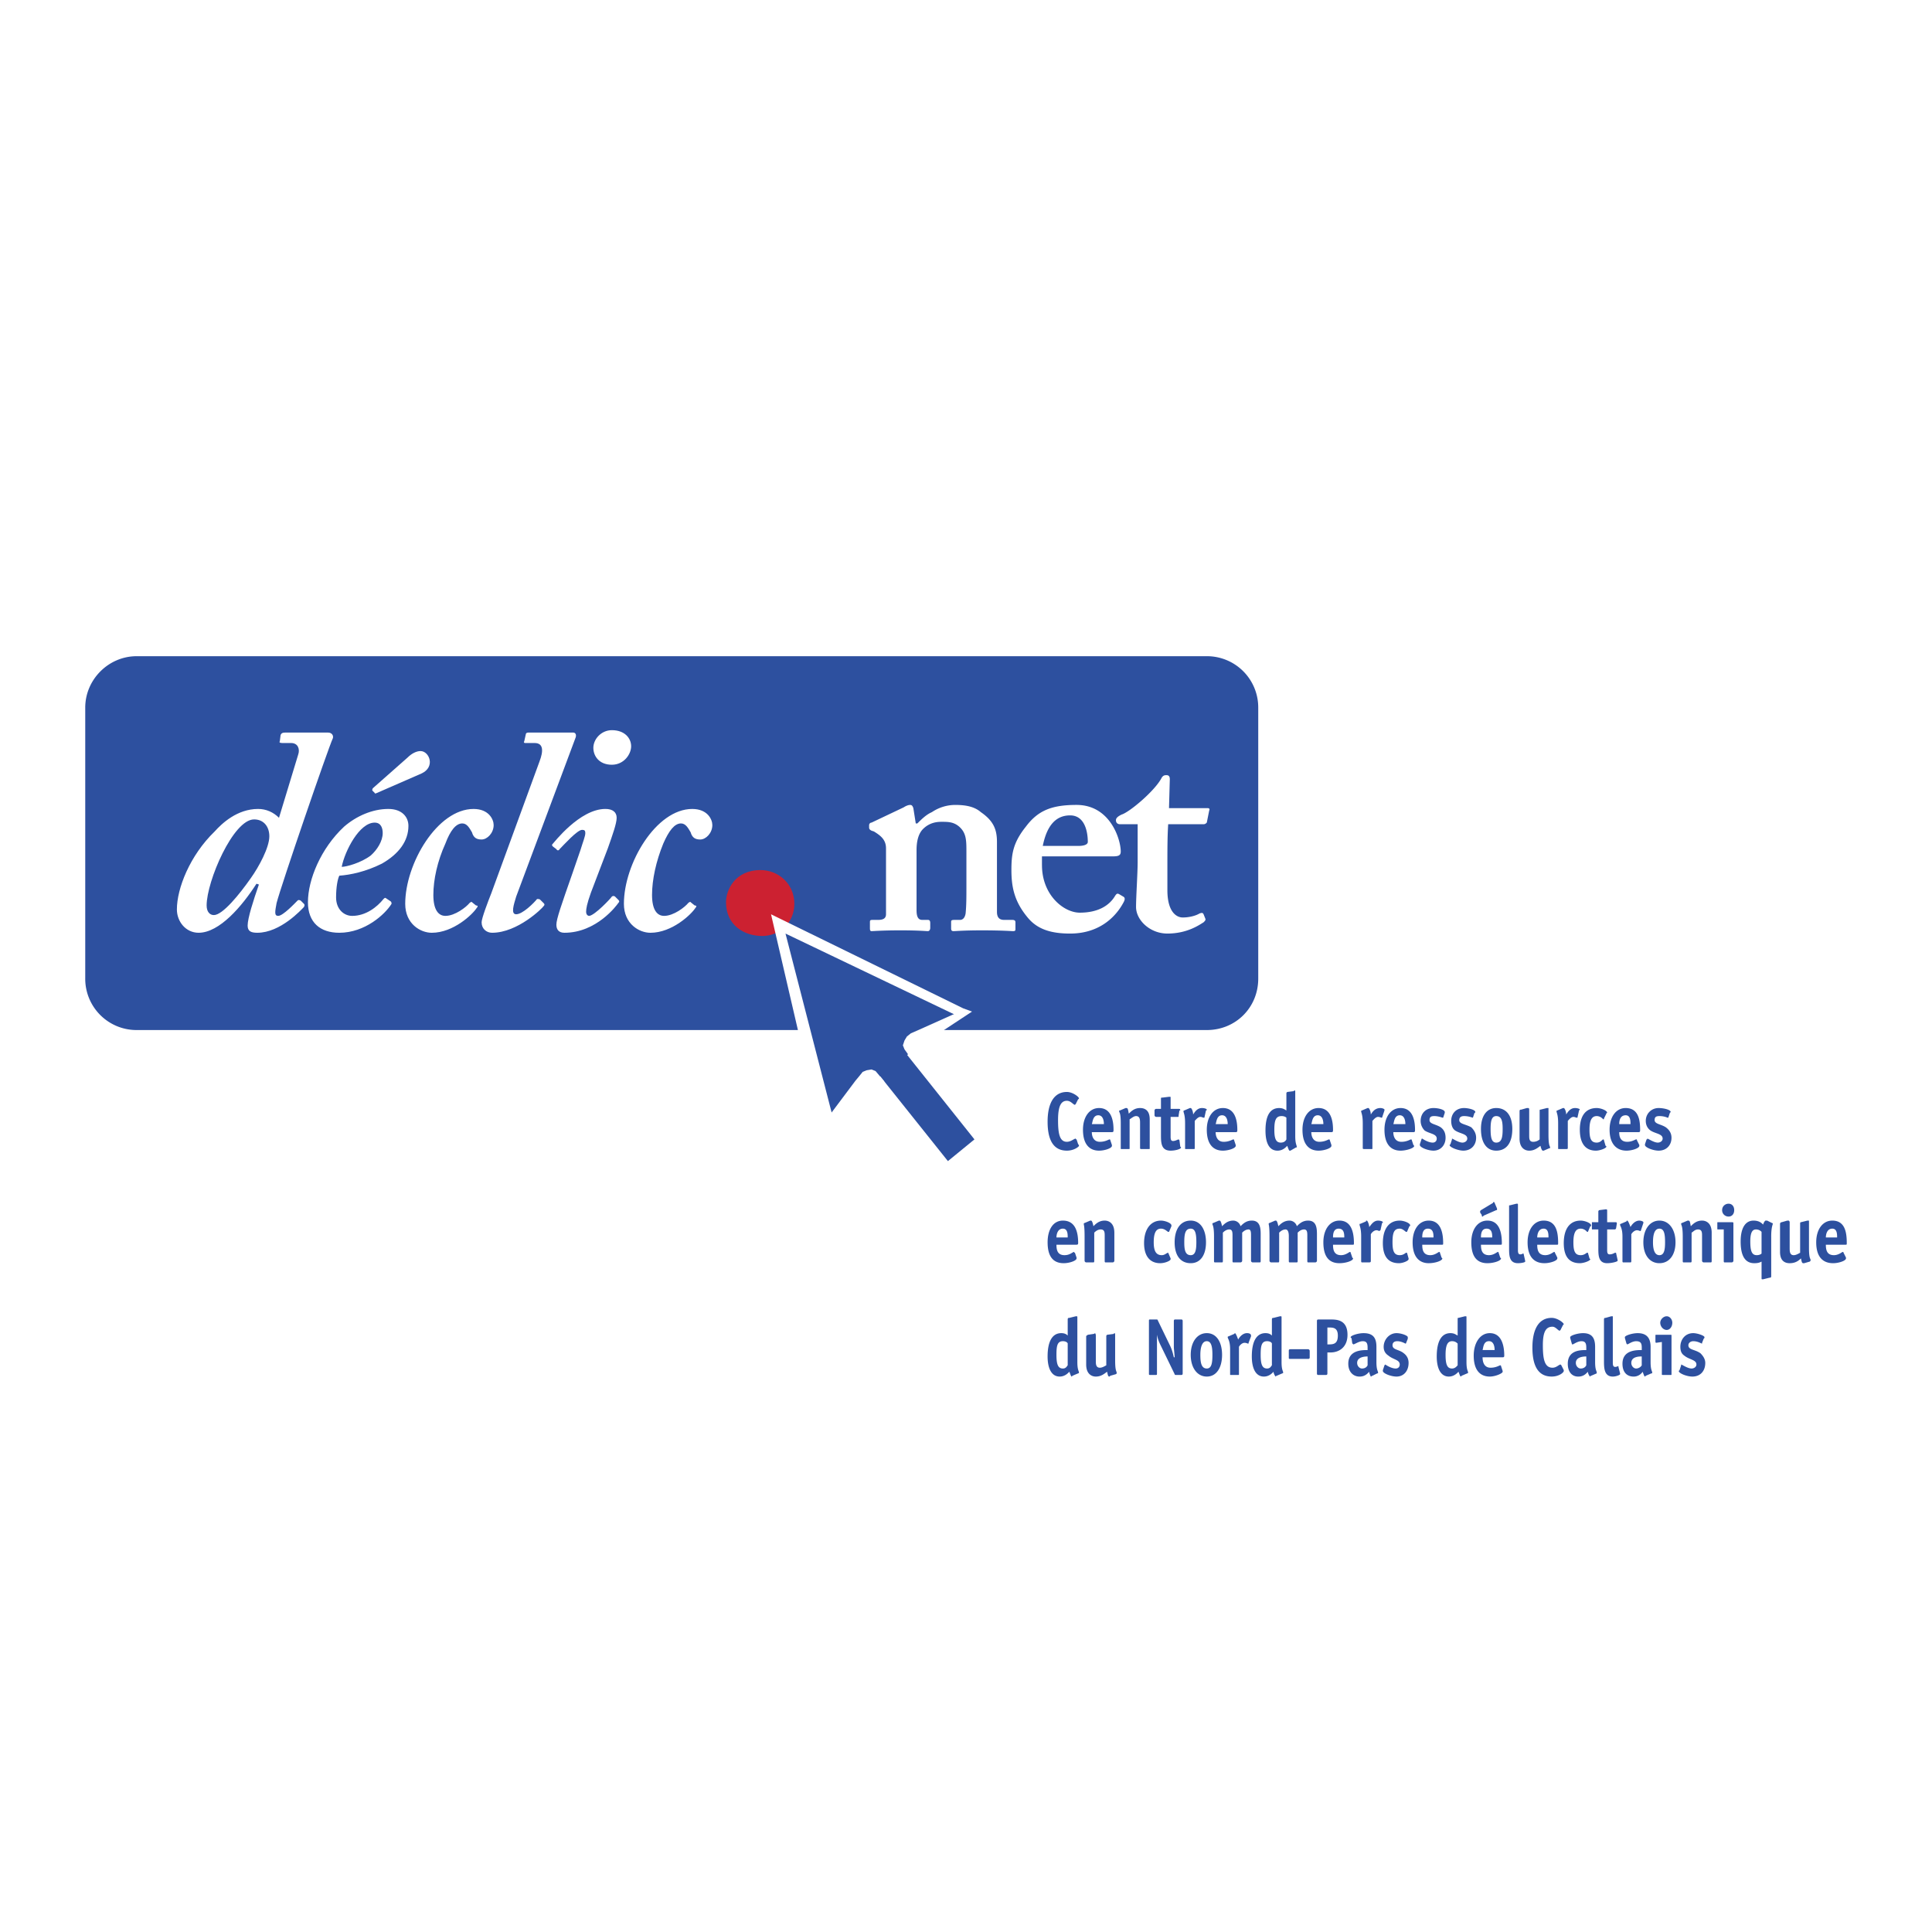 <svg xmlns="http://www.w3.org/2000/svg" width="2500" height="2500" viewBox="0 0 192.756 192.756"><g fill-rule="evenodd" clip-rule="evenodd"><path fill="#fff" d="M0 0h192.756v192.756H0V0z"/><path d="M120.402 102.768c2.887 0 5.133-2.246 5.133-5.133V70.602a5.117 5.117 0 0 0-5.133-5.133H13.638c-2.808 0-5.134 2.326-5.134 5.133v27.033a5.118 5.118 0 0 0 5.134 5.133h106.764z" fill="#2d509f"/><path d="M32.729 73.089c.401 0 .562.321.481.561-.481 1.043-5.134 14.599-5.615 16.444-.161.882-.241 1.284.161 1.284.481 0 1.685-1.284 1.925-1.524.08-.08.16-.08.321 0l.32.32c.081.08.081.161 0 .321-.24.24-2.326 2.567-4.652 2.567-.642 0-.963-.161-.963-.722 0-.722.562-2.486 1.123-4.091l-.241-.08c-1.444 2.246-3.689 4.893-5.775 4.893-1.283 0-2.166-1.123-2.166-2.327 0-2.085 1.283-5.374 3.77-7.78.722-.802 2.246-2.246 4.332-2.246.802 0 1.524.321 2.085.882l1.925-6.337c.161-.481 0-1.123-.722-1.123h-.882c-.241 0-.321-.081-.241-.161l.08-.642c.081-.16.161-.24.481-.24h4.253v.001zm-7.38 8.663c-2.086 0-4.733 6.176-4.733 8.583 0 .642.321.962.722.962.882 0 2.566-2.085 3.689-3.689.802-1.123 1.845-3.048 1.845-4.171.001-.963-.56-1.685-1.523-1.685zM38.985 89.934c.08.08.08.16.08.24-.642 1.043-2.647 2.888-5.214 2.888-1.925 0-3.128-1.043-3.128-3.048 0-2.246 1.283-5.374 3.609-7.54 1.204-1.043 2.808-1.765 4.412-1.765 1.363 0 2.005.802 2.005 1.685 0 1.524-.962 2.808-2.646 3.77-1.604.802-3.128 1.123-4.251 1.203-.161.321-.321 1.123-.321 2.166 0 1.203.802 1.845 1.604 1.845 1.363 0 2.486-.882 3.128-1.685.08-.08.161-.161.241-.08l.481.321zm-4.893-3.449c.481 0 1.925-.401 2.888-1.123.642-.562 1.203-1.444 1.203-2.246 0-.481-.161-1.043-.802-1.043-1.524 0-2.968 2.807-3.289 4.412zm3.53-7.38c-.161.081-.241.081-.241 0l-.241-.24c0-.081 0-.161.08-.241l3.449-3.048c.401-.401.883-.642 1.284-.642.882 0 1.524 1.604.08 2.246l-4.411 1.925zM47.488 90.335c.16 0 .241.08.08.241-.401.642-2.326 2.487-4.492 2.487-1.123 0-2.647-.882-2.647-2.888 0-4.01 3.208-9.465 6.818-9.465 1.524 0 2.005 1.043 2.005 1.604 0 .802-.642 1.443-1.203 1.443-.481 0-.802-.16-.963-.722-.24-.401-.481-.882-.962-.882-.642 0-1.204.722-1.685 2.005-.803 1.765-1.203 3.609-1.203 5.134 0 1.443.481 2.085 1.203 2.085.962 0 2.085-.882 2.406-1.284.08-.08.24-.16.24-.08l.403.322zM53.825 75.977c.401-1.043.401-1.845-.481-1.845h-.962c-.08 0-.161-.081-.08-.161l.161-.722c0-.08.08-.16.24-.16h4.492c.24 0 .32.24.24.481l-5.936 15.882c-.241.802-.562 1.765 0 1.765.642 0 1.765-1.123 2.085-1.524.161 0 .241 0 .321.081l.321.32c.081.08.161.16 0 .321-.08.161-2.567 2.647-5.133 2.647-.562 0-1.043-.401-1.043-1.043 0-.401.642-2.085.963-2.888l4.812-13.154z" fill="#fff"/><path d="M58.958 89.052c-.401 1.123-.481 1.604-.481 1.925 0 .161.08.401.321.401.562-.081 2.085-1.685 2.246-1.925.08-.08.241-.08.321 0l.321.321c.081.08.161.16 0 .32-.161.241-2.166 2.968-5.374 2.968-.562 0-.802-.321-.802-.802 0-.562.481-1.925 1.604-5.134l.802-2.326c.241-.802.481-1.363.481-1.685 0-.24-.08-.321-.321-.321-.481 0-1.845 1.524-2.246 1.925-.08.16-.241.16-.321 0l-.321-.241c-.081-.081-.161-.161-.081-.241.161-.161 2.728-3.529 5.294-3.529.722 0 1.123.321 1.123.882s-.401 1.685-.882 3.048l-1.684 4.414zm.241-14.439c0-.882.802-1.764 1.845-1.764 1.284 0 1.925.802 1.925 1.604s-.722 1.845-1.925 1.845c-1.283 0-1.845-.882-1.845-1.685zM69.306 90.335c.16 0 .24.08.08.241-.401.642-2.326 2.487-4.492 2.487-1.123 0-2.647-.882-2.647-2.888 0-4.01 3.208-9.465 6.818-9.465 1.524 0 2.005 1.043 2.005 1.604 0 .802-.642 1.443-1.203 1.443-.481 0-.802-.16-.963-.722-.24-.401-.481-.882-.962-.882-.642 0-1.204.722-1.765 2.005-.722 1.765-1.123 3.609-1.123 5.134 0 1.443.481 2.085 1.203 2.085.962 0 2.085-.882 2.407-1.284.08-.08.24-.16.24-.08l.402.322z" fill="#fff"/><path d="M72.434 90.014c0-1.203.882-3.208 3.449-3.208 1.765 0 3.369 1.364 3.369 3.369 0 1.925-1.524 3.209-3.208 3.209-1.765-.001-3.61-1.044-3.61-3.37z" fill="#cc2131"/><path d="M90.162 80.549c.24-.161.481-.241.642-.241.16 0 .24.08.321.321l.241 1.524h.16c.401-.401.883-.882 1.444-1.123a4.18 4.18 0 0 1 2.326-.722c1.043 0 1.925.161 2.566.722 1.285.882 1.605 1.765 1.605 2.968v6.978c0 .642.32.802.721.802h.803c.24 0 .32.08.32.241v.642c0 .16 0 .24-.24.24-.16 0-1.043-.08-3.129-.08-1.764 0-2.646.08-2.807.08-.241 0-.241-.16-.241-.321v-.56c0-.161 0-.241.321-.241h.562c.241 0 .481-.16.562-.642.08-.802.08-1.604.08-2.728V85.04c0-1.204 0-1.925-.722-2.567-.562-.481-1.123-.481-1.765-.481-.481 0-1.203.08-1.845.722-.481.481-.642 1.283-.642 2.085v6.016c0 .642.161.962.562.962h.562c.161 0 .241.08.241.321v.481c0 .161-.08.321-.241.321-.16 0-.962-.08-2.728-.08-1.765 0-2.727.08-2.888.08-.16 0-.16-.16-.16-.321v-.559c0-.161 0-.241.24-.241h.562c.401 0 .802-.08.802-.562V84.64c0-.883-.562-1.284-1.204-1.685l-.241-.08c-.16-.081-.24-.161-.24-.321v-.24c0-.081.08-.241.24-.241l3.21-1.524zM103.959 86.325c0 2.968 2.166 4.732 3.77 4.732 1.846 0 2.967-.722 3.529-1.685.16-.241.24-.241.4-.16l.402.24c.16.08.24.241 0 .642-.562 1.043-2.086 3.048-5.295 3.048-1.846 0-3.209-.401-4.17-1.524-1.365-1.604-1.686-3.048-1.686-4.813 0-1.604.16-2.728 1.443-4.332 1.203-1.604 2.566-2.166 5.055-2.166 3.369 0 4.41 3.449 4.41 4.652 0 .401-.24.481-.801.481h-7.059v.885h.002zm3.609-1.926c.641 0 .963-.16.963-.401 0-.882-.242-2.647-1.766-2.647-1.443 0-2.326 1.043-2.727 3.048h3.53zM111.738 82.233c-.16 0-.4-.08-.4-.401 0-.241.24-.401.562-.562.801-.241 3.367-2.406 4.01-3.69.16-.241.32-.241.48-.241.242 0 .322.16.322.401l-.08 2.888h3.85c.16 0 .24.08.16.24l-.24 1.203c-.08.081-.16.161-.32.161h-3.531c-.08 1.204-.08 2.647-.08 3.931v2.647c0 2.246.963 2.727 1.525 2.727.641 0 1.283-.16 1.684-.401.24-.08.32-.08.402.08l.16.401c.08.16 0 .24-.16.401-.402.241-1.605 1.123-3.611 1.123-1.764 0-3.127-1.364-3.127-2.647 0-1.043.16-3.369.16-4.492v-3.77h-1.766v.001zM76.926 91.217l19.171 9.385.883.322-3.53 2.326-11.551 9.385-4.973-21.418z" fill="#fff"/><path fill="#fff" d="M98.984 114.238l-8.422-10.508-4.251 3.45 8.342 10.427 4.331-3.369z"/><path fill="#2d509f" d="M83.022 111.191l12.434-9.867-17.086-8.181 4.652 18.048z"/><path fill="#2d509f" d="M97.221 113.678l-7.862-9.867-2.727 2.085 7.941 9.948 2.648-2.166z"/><path fill="#fff" d="M96.097 100.764l-4.652 2.084-.562.242-.401.32-.24.401-.161.482.161.4.801 1.123 5.054-5.052zM82.22 111.992l3.129-4.17.401-.482.321-.401.401-.16.481-.08.401.16.882 1.043-6.016 4.09z"/><path d="M107.408 113.678c-.08 0-.08-.08-.08-.08-.162 0-.482.32-.883.32-.723 0-.883-.803-.883-2.166 0-1.443.32-1.926.883-1.926.4 0 .641.402.801.402l.082-.08.24-.482c.08 0 .08-.08.08-.08 0-.16-.643-.641-1.203-.641-1.283 0-1.926 1.123-1.926 2.967 0 1.926.643 2.889 1.926 2.889.721 0 1.203-.402 1.203-.482s0-.08-.08-.16l-.16-.481zM110.777 113.758c0-.08-.082-.08-.082-.08-.08 0-.4.24-.961.24-.643 0-.803-.562-.803-.963h2.006c.16 0 .16-.08.16-.24 0-.963-.24-2.166-1.443-2.166-.963 0-1.605.883-1.605 2.166 0 1.443.643 2.086 1.605 2.086.561 0 1.283-.24 1.283-.482v-.08l-.16-.481zm-1.845-1.606c.08-.16.08-.881.643-.881.48 0 .561.561.561.881h-1.204zM114.707 111.672c0-.963-.562-1.123-.963-1.123-.561 0-.883.32-1.123.562-.08-.402-.08-.562-.24-.562h-.08l-.562.24c-.08 0-.08 0-.08.08 0 .16.16.08.16 1.203v2.488c0 .08 0 .08.082.08h.721c.08 0 .08 0 .08-.08v-2.889c.16-.08.4-.32.643-.32.4 0 .4.4.4.721v2.488c0 .08.08.08.16.08h.723c.08 0 .08 0 .08-.08v-2.888h-.001zM117.674 113.758l-.08-.08c-.08 0-.32.16-.561.16s-.24-.24-.24-.482v-1.924h.721c.08 0 .08 0 .08-.16l.08-.482h.082c0-.16-.082-.16-.162-.16h-.801v-1.123c0-.08 0-.08-.08-.08h-.08l-.643.08c-.16 0-.16 0-.16.16v.963h-.48c-.082 0-.162.08-.162.16v.482c0 .08.08.16.162.16h.48v1.764c0 .803 0 1.605.963 1.605.48 0 1.043-.16 1.043-.322l-.08-.08-.082-.641zM119.199 111.832c.08-.08.32-.4.561-.4.16 0 .24.08.322.08h.08l.16-.723c.08 0 .08-.08.08-.08 0-.08-.24-.16-.482-.16-.48 0-.721.4-.881.643 0-.322-.16-.643-.24-.643h-.082l-.561.24c-.08 0-.08.08-.08.08 0 .16.16.322.16 1.203v2.488c0 .08 0 .08.08.08h.723c.16 0 .16 0 .16-.08v-2.728zM123.129 113.758c0-.08-.08-.08-.08-.08-.08 0-.4.24-.963.24-.641 0-.801-.562-.801-.963h2.004c.16 0 .16-.08.16-.24 0-.963-.24-2.166-1.443-2.166-.963 0-1.604.883-1.604 2.166 0 1.443.641 2.086 1.604 2.086.562 0 1.283-.24 1.283-.482v-.08l-.16-.481zm-1.844-1.606c.08-.16.08-.881.641-.881.482 0 .562.561.562.881h-1.203zM128.344 113.678c-.08.16-.24.32-.562.32-.48 0-.641-.4-.641-1.283 0-.963.16-1.363.721-1.363.242 0 .402.08.482.16v2.166zm.963.801h.08c0-.24-.16-.32-.16-1.123v-4.41c0-.08 0-.16-.082-.16l-.08.08-.641.08c-.08.08-.08.08-.08.16v1.684c-.16-.08-.322-.24-.723-.24-.883 0-1.363.723-1.363 2.246 0 1.283.4 2.006 1.203 2.006.561 0 .883-.402.963-.482.08.16.16.482.24.482h.08l.563-.323zM132.676 113.758c0-.08-.082-.08-.082-.08-.08 0-.4.24-.961.24-.643 0-.803-.562-.803-.963h2.006c.16 0 .16-.08.16-.24 0-.963-.24-2.166-1.443-2.166-.963 0-1.605.883-1.605 2.166 0 1.443.643 2.086 1.605 2.086.561 0 1.283-.24 1.283-.482v-.08l-.16-.481zm-1.846-1.606c.08-.16.08-.881.641-.881.482 0 .562.561.562.881h-1.203zM136.926 111.832c.08-.08.32-.4.562-.4.16 0 .32.08.32.08h.08l.24-.723v-.08c0-.08-.24-.16-.4-.16-.562 0-.803.4-.963.643 0-.322-.16-.643-.24-.643h-.08l-.562.24c-.08 0-.08.08-.08.08 0 .16.16.322.16 1.203v2.488c0 .08.08.08.162.08h.721c.08 0 .08 0 .08-.08v-2.728zM140.857 113.758c0-.08-.082-.08-.082-.08-.08 0-.4.24-.961.24-.643 0-.803-.562-.803-.963h2.006c.16 0 .16-.08.16-.24 0-.963-.24-2.166-1.443-2.166-.963 0-1.605.883-1.605 2.166 0 1.443.643 2.086 1.605 2.086.561 0 1.363-.24 1.363-.482l-.08-.08-.16-.481zm-1.845-1.606c.08-.16.08-.881.641-.881.482 0 .562.561.562.881h-1.203zM144.145 111.029v-.08c0-.24-.641-.4-1.123-.4-.801 0-1.283.562-1.283 1.283 0 .482.242.803.402.963.48.32 1.203.32 1.203.803 0 .24-.16.4-.402.4-.48 0-1.043-.4-1.043-.4-.08 0-.08.08-.08.08l-.16.48v.08c0 .24.803.562 1.363.562.723 0 1.203-.562 1.203-1.283 0-.482-.16-.803-.48-1.043-.48-.322-1.123-.322-1.123-.723 0-.32.16-.4.48-.4.402 0 .803.16.803.16h.08l.16-.482zM147.113 111.029c.08 0 .08-.08.08-.08 0-.24-.723-.4-1.123-.4-.803 0-1.283.562-1.283 1.283 0 .482.16.803.4.963.482.32 1.203.32 1.203.803 0 .24-.24.4-.48.4-.4 0-.963-.4-1.043-.4v.08l-.16.48-.08.08c0 .24.883.562 1.363.562.803 0 1.283-.562 1.283-1.283 0-.482-.24-.803-.48-1.043-.562-.322-1.203-.322-1.203-.723 0-.32.24-.4.48-.4.48 0 .803.16.883.16l.16-.482zM149.279 113.998c-.482 0-.562-.561-.562-1.363 0-.723.08-1.283.562-1.283.561 0 .641.561.641 1.283 0 .803-.08 1.363-.641 1.363zm1.604-1.363c0-1.283-.561-2.086-1.604-2.086-.963 0-1.523.803-1.523 2.086 0 1.363.561 2.166 1.523 2.166 1.043 0 1.604-.803 1.604-2.166zM154.572 114.561c.08 0 .08 0 .08-.082 0-.16-.16-.08-.16-1.283v-2.486-.16h-.16l-.641.16c-.08 0-.08 0-.08.16v2.809a.978.978 0 0 1-.643.24c-.4 0-.4-.32-.4-.643v-2.566c0-.16-.08-.16-.08-.16h-.16l-.562.16c-.08 0-.16 0-.16.16v2.729c0 .963.561 1.203.963 1.203.561 0 .881-.322 1.123-.482.08.322.16.482.24.482h.08l.56-.241zM156.418 111.832c.08-.08.32-.4.561-.4.162 0 .242.08.322.08h.08l.16-.723.08-.08c0-.08-.24-.16-.48-.16-.482 0-.723.4-.883.643 0-.322-.16-.643-.24-.643h-.08l-.562.24c-.08 0-.08.08-.08.08 0 .16.16.322.16 1.203v2.488c0 .08 0 .08.08.08h.723c.08 0 .16 0 .16-.08v-2.728h-.001zM160.027 113.758s0-.08-.08-.08-.24.32-.641.32c-.562 0-.723-.4-.723-1.283 0-.963.24-1.363.723-1.363.4 0 .641.32.641.32.08 0 .08 0 .08-.08l.24-.48c0-.082.08-.082.08-.082 0-.24-.641-.48-1.041-.48-1.123 0-1.686.803-1.686 2.166s.562 2.086 1.605 2.086c.4 0 1.041-.24 1.041-.402 0-.08-.08-.08-.08-.08l-.159-.562zM163.316 113.758c0-.08 0-.08-.08-.08s-.402.24-.883.24c-.721 0-.803-.562-.803-.963h1.926c.16 0 .16-.08.16-.24 0-.963-.16-2.166-1.443-2.166-.963 0-1.604.883-1.604 2.166 0 1.443.721 2.086 1.684 2.086.561 0 1.283-.24 1.283-.482v-.08l-.24-.481zm-1.765-1.606c0-.16 0-.881.643-.881.48 0 .48.561.48.881h-1.123zM166.605 111.029l.08-.08c0-.24-.723-.4-1.203-.4-.723 0-1.283.562-1.283 1.283 0 .482.24.803.48.963.482.32 1.203.32 1.203.803 0 .24-.24.4-.48.4-.402 0-.963-.4-1.043-.4 0 0 0 .08-.08.08l-.16.48v.08c0 .24.801.562 1.363.562.801 0 1.283-.562 1.283-1.283 0-.482-.24-.803-.562-1.043-.48-.322-1.121-.322-1.121-.723 0-.32.16-.4.48-.4.48 0 .803.16.803.16h.08l.16-.482zM107.246 124.988c-.08 0-.08-.082-.08-.082-.16 0-.4.322-.961.322-.723 0-.803-.562-.803-1.043h1.926c.16 0 .24 0 .24-.16 0-1.043-.24-2.246-1.523-2.246-.963 0-1.525.883-1.525 2.166 0 1.523.643 2.084 1.605 2.084.561 0 1.283-.24 1.283-.48v-.08l-.162-.481zm-1.844-1.525c0-.24.08-.881.643-.881.48 0 .48.561.48.881h-1.123zM111.178 122.982c0-.963-.562-1.203-.963-1.203-.561 0-.883.32-1.123.561-.08-.4-.16-.561-.24-.561h-.08l-.562.24c-.08 0-.08.08-.08.08 0 .16.08.16.08 1.283v2.406c0 .08.08.16.16.16h.723c.08 0 .08-.08.08-.16v-2.807c.08-.08.32-.32.643-.32.4 0 .4.32.4.641v2.486c0 .08 0 .16.08.16h.723c.08 0 .16-.08.16-.16v-2.806h-.001zM116.551 124.988c-.16 0-.32.24-.641.24-.561 0-.803-.402-.803-1.283 0-.963.242-1.363.723-1.363.4 0 .641.32.721.32h.082l.24-.562v-.08c0-.24-.643-.48-1.043-.48-1.043 0-1.686.883-1.686 2.246s.643 2.004 1.605 2.004c.48 0 1.043-.24 1.043-.4v-.08l-.241-.562zM118.799 125.229c-.562 0-.643-.562-.643-1.283 0-.803.08-1.363.643-1.363.48 0 .561.561.561 1.363-.001.72-.081 1.283-.561 1.283zm1.523-1.284c0-1.283-.562-2.166-1.523-2.166-1.043 0-1.605.883-1.605 2.166s.562 2.084 1.605 2.084c.961 0 1.523-.8 1.523-2.084zM125.777 123.062c0-.723-.162-1.283-.883-1.283-.562 0-.883.32-1.123.561a.772.772 0 0 0-.723-.561c-.561 0-.883.32-1.123.561-.08-.4-.16-.561-.24-.561h-.08l-.562.24c-.08 0-.08.08-.08.08 0 .16.16.16.16 1.283v2.406c0 .08 0 .16.082.16h.721c.08 0 .08-.08.08-.16v-2.807c.08-.08.322-.32.643-.32s.32.32.32.641v2.486c0 .08 0 .16.08.16h.723c.08 0 .16-.08.16-.16v-2.807c.08-.08.32-.32.641-.32.242 0 .242.32.242.641v2.486c0 .08.08.16.16.16h.721c.082 0 .082-.08.082-.16v-2.726h-.001zM131.391 123.062c0-.723-.16-1.283-.881-1.283-.562 0-.883.32-1.123.561a.772.772 0 0 0-.723-.561c-.561 0-.883.32-1.123.561-.08-.4-.16-.561-.24-.561h-.08l-.562.24c-.08 0-.08.08-.08.08 0 .16.08.16.08 1.283v2.406c0 .08.08.16.16.16h.723c.08 0 .08-.08.08-.16v-2.807c.08-.08.32-.32.643-.32.24 0 .32.32.32.641v2.486c0 .08 0 .16.08.16h.723c.08 0 .08-.08.08-.16v-2.807c.08-.08.32-.32.641-.32.322 0 .322.32.322.641v2.486c0 .08 0 .16.08.16h.721c.08 0 .16-.08.16-.16v-2.726h-.001zM134.76 124.988s0-.082-.08-.082-.4.322-.883.322c-.721 0-.801-.562-.801-1.043h1.924c.162 0 .162 0 .162-.16 0-1.043-.242-2.246-1.445-2.246-.961 0-1.604.883-1.604 2.166 0 1.523.643 2.084 1.604 2.084.643 0 1.363-.24 1.363-.48l-.08-.08-.16-.481zm-1.764-1.525c0-.24 0-.881.561-.881.562 0 .562.561.562.881h-1.123zM136.766 123.143c.08-.16.32-.4.561-.4.162 0 .242.08.322.08 0 0 0-.08.08-.08l.16-.723s.08 0 .08-.08-.24-.16-.48-.16c-.482 0-.723.48-.883.641 0-.24-.16-.641-.24-.641s-.08 0-.08.08l-.562.24c-.08 0-.08 0-.08.08 0 .16.16.32.16 1.203v2.406c0 .08 0 .16.08.16h.723c.16 0 .16-.08.16-.16v-2.646h-.001zM140.375 124.988h-.08c-.08 0-.24.24-.643.24-.561 0-.721-.402-.721-1.283 0-.963.16-1.363.721-1.363.322 0 .562.32.643.32h.08l.24-.562s.08 0 .08-.08c0-.24-.641-.48-1.043-.48-1.121 0-1.684.883-1.684 2.246s.562 2.004 1.604 2.004c.402 0 .963-.24.963-.4v-.08l-.16-.562zM143.664 124.988s0-.082-.08-.082-.4.322-.883.322c-.721 0-.803-.562-.803-1.043h1.926c.16 0 .16 0 .16-.16 0-1.043-.24-2.246-1.443-2.246-.963 0-1.604.883-1.604 2.166 0 1.523.721 2.084 1.604 2.084.643 0 1.363-.24 1.363-.48l-.08-.08-.16-.481zm-1.766-1.525c0-.24 0-.881.562-.881.561 0 .561.561.561.881h-1.123zM149.52 124.988s0-.082-.08-.082-.4.322-.883.322c-.721 0-.801-.562-.801-1.043h1.924c.16 0 .16 0 .16-.16 0-1.043-.24-2.246-1.443-2.246-.963 0-1.604.883-1.604 2.166 0 1.523.641 2.084 1.604 2.084.643 0 1.363-.24 1.363-.48l-.08-.08-.16-.481zm-1.764-1.525c0-.24 0-.881.561-.881.562 0 .562.561.562.881h-1.123zm1.523-2.727c.08 0 .08 0 .08-.08v-.08l-.24-.562s0-.08-.08-.08-.08 0-.08.08l-1.203.723c-.082.08-.082.08-.082.16v.08l.162.24c0 .08 0 .16.08.16 0 0 .08 0 .08-.08l1.283-.561zM152.006 125.068h-.08s-.08.08-.24.08c-.24 0-.24-.242-.24-.482v-4.412c0-.16 0-.16-.08-.16h-.08l-.643.16c-.08 0-.08 0-.08.08v4.172c0 .723 0 1.523.883 1.523.32 0 .721-.08.721-.16v-.08l-.161-.721zM155.135 124.988s0-.082-.08-.082-.402.322-.883.322c-.723 0-.803-.562-.803-1.043h1.926c.16 0 .16 0 .16-.16 0-1.043-.16-2.246-1.443-2.246-.963 0-1.604.883-1.604 2.166 0 1.523.721 2.084 1.684 2.084.561 0 1.283-.24 1.283-.48v-.08l-.24-.481zm-1.766-1.525c0-.24.08-.881.643-.881.48 0 .48.561.48.881h-1.123zM158.424 124.988h-.08c-.08 0-.242.24-.643.24-.561 0-.723-.402-.723-1.283 0-.963.242-1.363.723-1.363.4 0 .643.32.643.32h.08l.24-.562c.08 0 .08 0 .08-.08 0-.24-.643-.48-1.043-.48-1.123 0-1.684.883-1.684 2.246s.561 2.004 1.604 2.004c.4 0 1.043-.24 1.043-.4l-.08-.08-.16-.562zM161.23 124.988h-.08c-.08 0-.24.16-.561.16-.242 0-.242-.242-.242-.482v-2.004h.723c.08 0 .08 0 .16-.08l.08-.482v-.08c0-.08-.08-.08-.16-.08h-.803v-1.123c0-.08 0-.16-.08-.16h-.08l-.641.08c-.08.08-.08.08-.08.16v1.043h-.562c-.08 0-.08 0-.08.08v.562c0 .08 0 .08.08.08h.562v1.844c0 .723 0 1.523.881 1.523.482 0 1.043-.16 1.043-.24v-.08l-.16-.721zM162.756 123.143c.078-.16.32-.4.561-.4.16 0 .32.08.32.08.08 0 .08-.08.08-.08l.242-.723v-.08c0-.08-.242-.16-.402-.16-.48 0-.801.48-.883.641-.08-.24-.24-.641-.32-.641 0 0-.08 0-.08.08l-.561.24s-.08 0-.08.08c0 .16.24.32.24 1.203v2.406c0 .08 0 .16.08.16h.721c.082 0 .082-.08.082-.16v-2.646zM165.562 125.229c-.48 0-.643-.562-.643-1.283 0-.803.162-1.363.643-1.363s.561.561.561 1.363c0 .72-.08 1.283-.561 1.283zm1.604-1.284c0-1.283-.641-2.166-1.604-2.166s-1.604.883-1.604 2.166.641 2.084 1.604 2.084 1.604-.8 1.604-2.084zM170.775 122.982c0-.963-.561-1.203-.961-1.203-.562 0-.883.32-1.123.561-.08-.4-.08-.561-.242-.561h-.08l-.561.24c-.08 0-.08.08-.08.08 0 .16.16.16.16 1.283v2.406c0 .08 0 .16.08.16h.723c.08 0 .08-.08.08-.16v-2.807c.16-.08.32-.32.641-.32.402 0 .402.32.402.641v2.486c0 .08.08.16.16.16h.721c.08 0 .08-.08.08-.16v-2.806zM172.941 122.02c0-.08-.08-.08-.16-.08h-1.363c-.08 0-.08 0-.08.08v.562c0 .08 0 .08.08.08h.561v3.127c0 .08 0 .16.082.16h.721c.08 0 .16-.08.16-.16v-3.769h-.001zm.08-1.284c0-.402-.24-.643-.561-.643s-.643.24-.643.643c0 .4.322.641.643.641s.561-.24.561-.641zM175.75 125.068c-.08.08-.24.16-.482.16-.48 0-.641-.402-.641-1.363 0-.803.16-1.203.561-1.203.322 0 .482.16.562.24v2.166zm.963-1.685c0-.963.16-1.203.16-1.283 0 0 0-.08-.08-.08l-.482-.24h-.16c-.08 0-.24.32-.24.4-.16-.16-.4-.4-.963-.4-.803 0-1.283.721-1.283 2.086 0 1.363.4 2.164 1.363 2.164.402 0 .562-.08.723-.16v1.605c0 .16 0 .16.08.16h.08l.641-.16c.08 0 .162 0 .162-.16v-3.932h-.001zM180.562 125.869c.08-.08.08-.08.08-.16 0-.16-.16-.08-.16-1.203v-2.566-.16h-.16l-.643.16c-.08 0-.08.08-.08.16v2.889c-.16.08-.4.24-.641.24-.402 0-.402-.402-.402-.723v-2.566c0-.08-.08-.16-.08-.16h-.16l-.562.16c-.08 0-.16.08-.16.16v2.807c0 .963.562 1.123.963 1.123.562 0 .883-.24 1.123-.48.08.32.08.48.24.48h.08l.562-.161zM183.932 124.988s0-.082-.08-.082-.402.322-.883.322c-.723 0-.803-.562-.803-1.043h1.926c.16 0 .16 0 .16-.16 0-1.043-.16-2.246-1.443-2.246-.963 0-1.605.883-1.605 2.166 0 1.523.723 2.084 1.686 2.084.561 0 1.283-.24 1.283-.48v-.08l-.241-.481zm-1.766-1.525c0-.24.08-.881.643-.881.48 0 .48.561.48.881h-1.123zM106.525 136.217c-.08.08-.16.32-.48.32-.482 0-.643-.4-.643-1.363 0-.881.08-1.363.643-1.363.32 0 .48.16.48.24v2.166zm1.043.803s.08 0 .08-.08c0-.16-.16-.24-.16-1.043v-4.412c0-.16 0-.16-.08-.16h-.08l-.643.16c-.08 0-.16 0-.16.16v1.605c-.08-.08-.24-.242-.643-.242-.881 0-1.363.803-1.363 2.328 0 1.201.4 2.004 1.203 2.004.562 0 .883-.4.963-.48.08.16.16.48.24.48l.08-.08.563-.24zM111.338 137.1l.08-.08c0-.24-.16-.16-.16-1.283v-2.486c0-.162 0-.242-.08-.242l-.08.08-.643.082c-.08.08-.08.08-.08.16v2.887c-.16.08-.4.24-.641.24-.402 0-.402-.4-.402-.641v-2.566c0-.162-.08-.242-.08-.242s-.08.08-.16.08l-.561.082c-.08.08-.162.08-.162.16v2.807c0 .963.562 1.203.963 1.203.562 0 .883-.32 1.123-.48.08.32.08.48.24.48l.082-.08.561-.161zM117.996 131.805c0-.16-.08-.16-.16-.16h-.562c-.08 0-.16 0-.16.16v2.568c0 .24.08.801.08 1.043h-.08c-.08-.322-.16-.723-.4-1.205l-1.203-2.486c0-.08-.08-.08-.16-.08h-.562c-.16 0-.16 0-.16.16v5.215c0 .16 0 .16.16.16h.48c.162 0 .162 0 .162-.16v-2.889-.961c.08.4.16.641.4 1.123l1.363 2.807c0 .08.08.08.16.08h.482c.08 0 .16 0 .16-.16v-5.215zM120.402 136.537c-.562 0-.643-.641-.643-1.363 0-.721.16-1.363.643-1.363.48 0 .561.643.561 1.363 0 .803-.08 1.363-.561 1.363zm1.524-1.363c0-1.283-.561-2.166-1.523-2.166s-1.604.883-1.604 2.166.641 2.166 1.604 2.166 1.523-.883 1.523-2.166zM123.611 134.373c.08-.162.32-.402.561-.402.16 0 .32.08.32.08.08 0 .08 0 .08-.08l.242-.641v-.08c0-.162-.16-.242-.402-.242-.48 0-.801.482-.881.643-.082-.24-.242-.643-.322-.643l-.08.08-.561.242s-.08 0-.08.08c0 .16.24.32.24 1.203v2.486c0 .08 0 .08.08.08h.723c.08 0 .08 0 .08-.08v-2.726zM126.898 136.217c-.08.08-.16.32-.48.32-.48 0-.641-.4-.641-1.363 0-.881.08-1.363.641-1.363.32 0 .48.16.48.24v2.166zm1.043.803s.08 0 .08-.08c0-.16-.16-.24-.16-1.043v-4.412c0-.16 0-.16-.08-.16h-.08l-.641.16c-.082 0-.162 0-.162.16v1.605c-.08-.08-.24-.242-.641-.242-.883 0-1.363.803-1.363 2.328 0 1.201.4 2.004 1.203 2.004.561 0 .881-.4.963-.48 0 .16.16.48.24.48 0 0 0-.08.08-.08l.561-.24zM130.67 134.773c0-.08-.08-.16-.16-.16h-1.766c-.16 0-.16.08-.16.16v.643c0 .16 0 .16.16.16h1.766c.08 0 .16 0 .16-.16v-.643zM132.434 134.131v-1.684h.242c.4 0 .801.08.801.803 0 .801-.4.881-.883.881h-.16zm0 .803h.322c.801 0 1.684-.48 1.684-1.764 0-1.525-1.123-1.525-1.684-1.525h-1.203c-.082 0-.162 0-.162.16v5.215c0 .16.08.16.162.16h.721c.08 0 .16 0 .16-.16v-2.086zM137.408 137.02c.08 0 .08 0 .08-.08 0-.16-.162-.24-.162-1.043v-1.523c0-.883-.32-1.365-1.283-1.365-.561 0-1.283.242-1.283.402 0 .08 0 .08.08.08l.08.561c.08 0 .08.08.08.08.162 0 .562-.32.963-.32.402 0 .482.24.482.643v.24c-.562 0-1.926 0-1.926 1.363 0 .803.48 1.283 1.123 1.283.562 0 .803-.32.963-.48 0 .16.16.48.16.48.08 0 .08-.08.16-.08l.483-.241zm-.963-.803c-.08.16-.24.32-.562.32-.24 0-.48-.24-.48-.561 0-.641.883-.641 1.043-.641v.882h-.001zM140.455 133.57v-.16c0-.16-.641-.402-1.123-.402-.721 0-1.283.643-1.283 1.365 0 .48.24.721.482.881.48.402 1.121.402 1.121.883 0 .24-.16.4-.4.4-.48 0-1.043-.4-1.043-.4l-.08.08-.16.482v.08c0 .24.803.561 1.363.561.723 0 1.203-.561 1.203-1.363 0-.4-.16-.723-.48-.963-.482-.4-1.123-.32-1.123-.803 0-.24.16-.4.48-.4.402 0 .803.24.803.24s.08 0 .08-.08l.16-.401zM145.43 136.217c-.082.08-.242.32-.562.32-.48 0-.643-.4-.643-1.363 0-.881.162-1.363.643-1.363.32 0 .48.16.562.24v2.166zm.961.803s.08 0 .08-.08c0-.16-.16-.24-.16-1.043v-4.412c0-.16 0-.16-.08-.16h-.08l-.641.16c-.08 0-.08 0-.08.16v1.605c-.162-.08-.322-.242-.723-.242-.883 0-1.363.803-1.363 2.328 0 1.201.4 2.004 1.203 2.004.561 0 .883-.4.963-.48.08.16.16.48.24.48l.08-.08.561-.24zM149.76 136.297c0-.08-.08-.08-.08-.08-.08 0-.4.24-.963.24-.641 0-.801-.561-.801-1.041h2.004c.08 0 .16 0 .16-.162 0-.961-.24-2.246-1.443-2.246-.963 0-1.604.963-1.604 2.246 0 1.445.641 2.086 1.604 2.086.562 0 1.283-.32 1.283-.48v-.08l-.16-.483zm-1.844-1.604c.08-.24.08-.883.641-.883.482 0 .562.562.562.883h-1.203zM155.777 136.217l-.082-.08c-.16 0-.4.32-.801.32-.803 0-.963-.881-.963-2.246 0-1.363.32-1.844.963-1.844.32 0 .561.4.721.4l.08-.08.242-.48.08-.08c0-.16-.643-.643-1.203-.643-1.285 0-1.926 1.123-1.926 2.969 0 1.924.641 2.887 1.926 2.887.721 0 1.203-.4 1.203-.561v-.08l-.24-.482zM159.307 137.02v-.08c0-.16-.162-.24-.162-1.043v-1.523c0-.883-.32-1.365-1.203-1.365-.561 0-1.283.242-1.283.402v.08l.16.561s0 .08.08.08.482-.32.883-.32c.402 0 .482.24.482.643v.24c-.562 0-1.846 0-1.846 1.363 0 .803.4 1.283 1.043 1.283.561 0 .803-.32.963-.48 0 .16.16.48.24.48 0 0 0-.08.08-.08l.563-.241zm-1.043-.803c-.08.16-.242.32-.562.32-.24 0-.48-.24-.48-.561 0-.641.881-.641 1.043-.641v.882h-.001zM161.471 136.377v-.08c-.08 0-.16.08-.32.08-.24 0-.24-.24-.24-.48v-4.412-.16h-.16l-.562.16c-.08 0-.16 0-.16.16v4.092c0 .721 0 1.604.883 1.604.32 0 .723-.16.723-.24v-.08l-.164-.644zM164.76 137.02c.08 0 .08 0 .08-.08 0-.16-.16-.24-.16-1.043v-1.523c0-.883-.4-1.365-1.283-1.365-.562 0-1.283.242-1.283.402v.08l.16.561.08.08c.08 0 .48-.32.883-.32.48 0 .561.24.561.643v.24c-.561 0-1.924 0-1.924 1.363 0 .803.4 1.283 1.123 1.283.48 0 .801-.32.881-.48.082.16.162.48.242.48l.08-.08.56-.241zm-.963-.803c-.08.16-.32.32-.561.32s-.48-.24-.48-.561c0-.641.801-.641 1.041-.641v.882zM166.766 133.33c0-.16 0-.16-.08-.16h-1.443c-.08 0-.08 0-.08.16v.48c0 .08 0 .16.08.16l.561-.08v3.209c0 .08 0 .08.16.08h.723c.08 0 .08 0 .08-.08v-3.769h-.001zm.08-1.363c0-.322-.24-.643-.562-.643-.32 0-.641.32-.641.643 0 .4.32.721.641.721s.562-.321.562-.721zM169.975 133.57c.08-.08.08-.08.08-.16 0-.16-.723-.402-1.123-.402-.803 0-1.283.643-1.283 1.365 0 .48.16.721.4.881.482.402 1.203.402 1.203.883 0 .24-.24.4-.48.4-.402 0-.963-.4-1.043-.4v.08l-.16.482-.08.08c0 .24.801.561 1.363.561.801 0 1.283-.561 1.283-1.363 0-.4-.24-.723-.482-.963-.561-.4-1.203-.32-1.203-.803 0-.24.242-.4.482-.4.48 0 .801.24.883.24v-.08l.16-.401z" fill="#2d509f"/></g></svg>